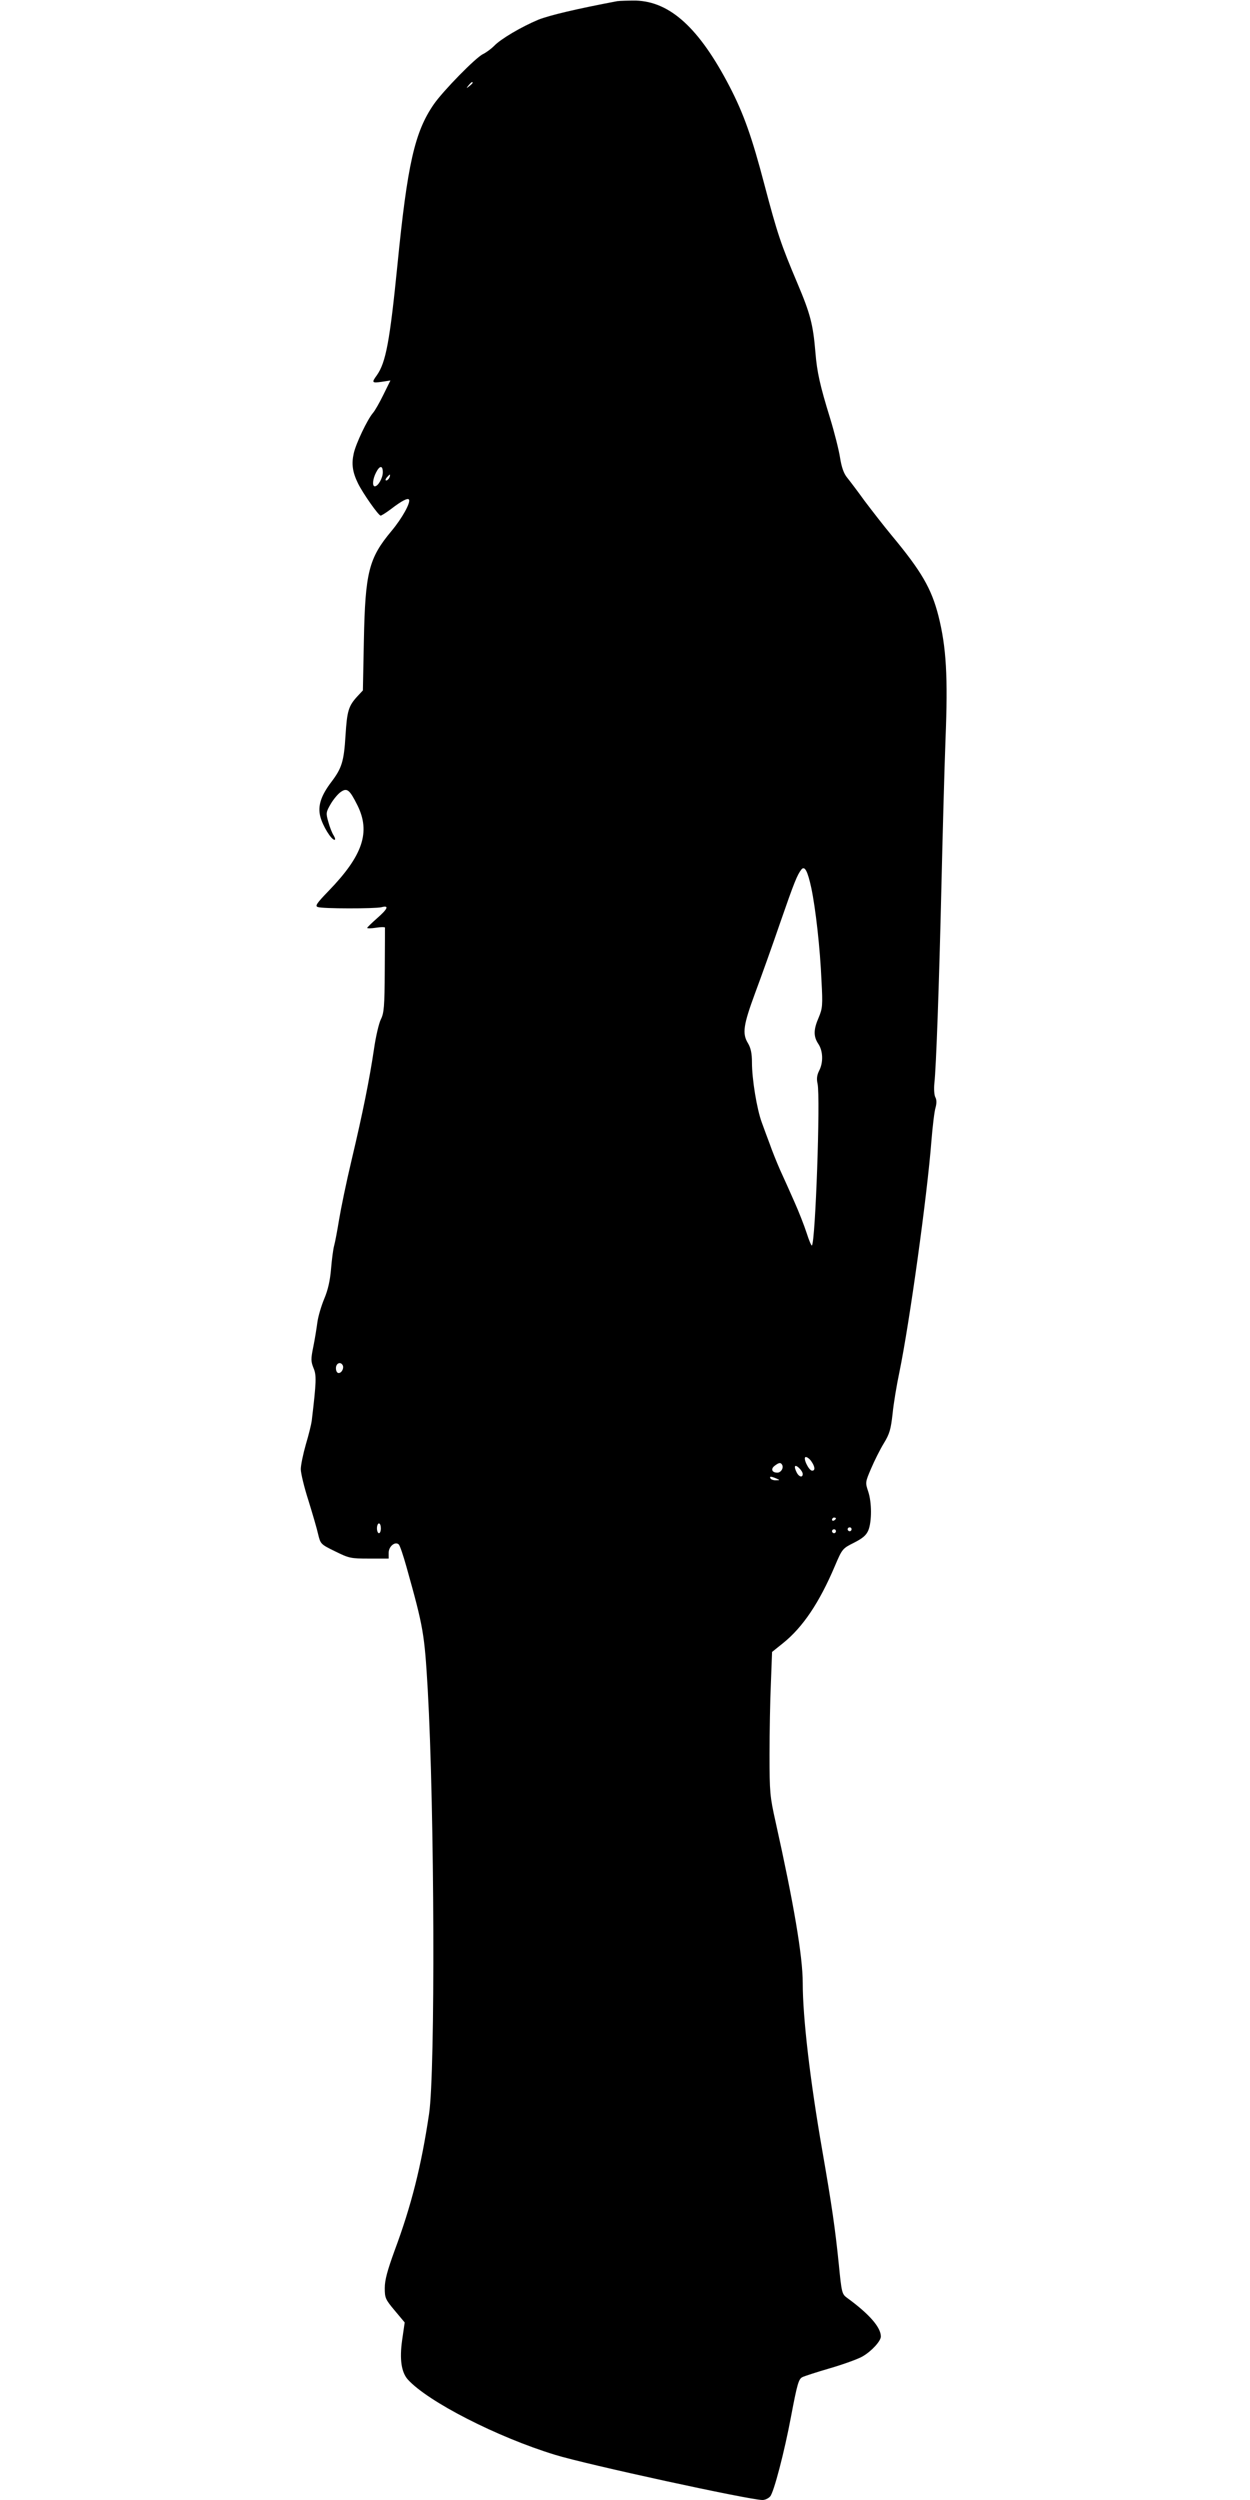 <?xml version="1.0" standalone="no"?>
<!DOCTYPE svg PUBLIC "-//W3C//DTD SVG 20010904//EN"
 "http://www.w3.org/TR/2001/REC-SVG-20010904/DTD/svg10.dtd">
<svg version="1.0" xmlns="http://www.w3.org/2000/svg"
 width="640pt" height="1280pt" viewBox="0 0 640 1280"
 preserveAspectRatio="xMidYMid meet">
<g transform="translate(0,1280) scale(0.1,-0.1)"
fill="#000000" stroke="none">
<path d="M3160 12794 c-206 -39 -346 -72 -404 -95 -88 -37 -193 -99 -226 -134
-14 -14 -39 -33 -57 -42 -37 -17 -205 -189 -252 -257 -98 -142 -135 -307 -186
-821 -39 -390 -59 -501 -106 -567 -27 -37 -25 -40 25 -33 l45 7 -36 -73 c-20
-41 -44 -83 -54 -94 -28 -33 -87 -156 -98 -207 -12 -54 -6 -96 22 -153 25 -51
105 -165 116 -165 4 0 28 15 52 33 56 43 87 59 93 49 9 -15 -34 -94 -89 -160
-117 -140 -135 -211 -142 -562 l-5 -255 -28 -30 c-46 -50 -53 -75 -61 -201 -8
-132 -19 -167 -72 -237 -54 -71 -71 -124 -57 -178 12 -47 56 -119 73 -119 5 0
3 10 -5 23 -8 12 -20 43 -27 69 -13 45 -12 50 13 93 15 25 38 52 52 61 31 21
44 11 84 -69 68 -137 28 -257 -147 -438 -62 -64 -71 -78 -56 -83 23 -9 291 -9
326 -1 41 11 33 -8 -23 -57 -27 -24 -50 -46 -50 -49 0 -3 20 -3 45 1 25 4 45
4 46 1 0 -3 0 -102 -1 -220 -1 -186 -4 -218 -20 -250 -10 -20 -26 -88 -35
-151 -23 -155 -57 -325 -115 -570 -27 -113 -55 -250 -64 -305 -9 -55 -20 -114
-25 -132 -5 -17 -12 -71 -16 -119 -5 -61 -16 -109 -35 -154 -15 -36 -31 -90
-35 -120 -4 -30 -13 -87 -21 -126 -13 -63 -12 -75 1 -108 16 -37 15 -69 -9
-271 -2 -16 -15 -70 -30 -120 -14 -49 -26 -107 -26 -127 0 -20 17 -92 39 -160
21 -68 44 -146 50 -174 12 -49 13 -51 87 -87 71 -35 79 -37 174 -37 l100 0 0
30 c0 33 34 60 52 42 6 -6 23 -57 39 -114 88 -314 92 -341 109 -628 35 -620
39 -1955 7 -2172 -40 -269 -91 -471 -177 -702 -37 -102 -50 -150 -50 -191 0
-50 3 -58 51 -115 l51 -61 -13 -90 c-14 -98 -4 -165 29 -202 102 -113 457
-295 755 -386 159 -49 995 -231 1061 -231 13 0 30 8 39 18 19 20 74 232 107
409 32 169 39 192 58 202 10 5 74 26 143 46 68 20 143 47 165 60 47 27 94 79
94 102 0 47 -59 115 -173 198 -26 19 -28 26 -42 169 -19 187 -36 304 -85 586
-62 356 -100 679 -100 857 0 137 -46 407 -139 825 -29 130 -31 150 -31 345 0
115 3 279 7 366 l6 159 56 45 c101 81 186 207 266 396 37 87 39 89 97 118 45
23 63 38 74 64 18 45 18 143 -1 199 -15 45 -15 47 15 117 17 40 46 98 65 129
30 49 36 72 45 151 5 52 21 148 35 214 52 253 142 901 164 1185 6 74 15 150
21 169 6 22 6 40 -1 53 -6 11 -8 43 -5 72 9 79 24 493 36 1006 6 256 15 595
21 754 13 323 4 472 -36 632 -36 141 -87 229 -240 413 -39 47 -101 127 -138
176 -36 50 -77 104 -90 120 -17 21 -28 52 -36 102 -6 39 -29 130 -51 202 -52
168 -67 237 -75 336 -12 144 -26 198 -92 354 -85 201 -103 255 -169 505 -64
244 -106 363 -179 504 -155 298 -304 434 -480 439 -38 0 -81 -1 -95 -3z m-740
-418 c0 -2 -8 -10 -17 -17 -16 -13 -17 -12 -4 4 13 16 21 21 21 13z m-460
-1994 c0 -29 -24 -72 -41 -72 -14 0 -11 37 6 70 19 38 35 38 35 2z m34 -27
c-4 -8 -11 -15 -16 -15 -6 0 -5 6 2 15 7 8 14 15 16 15 2 0 1 -7 -2 -15z
m2160 -2102 c22 -105 45 -308 52 -474 7 -127 5 -142 -14 -188 -27 -62 -28 -97
-2 -136 24 -36 26 -95 4 -137 -11 -22 -14 -41 -8 -67 15 -72 -11 -809 -29
-828 -3 -2 -15 26 -27 64 -12 37 -40 109 -62 158 -22 50 -55 124 -74 165 -18
41 -42 101 -53 133 -12 31 -30 81 -41 111 -25 68 -50 221 -50 306 0 47 -6 74
-20 98 -31 50 -24 94 36 257 31 83 89 245 129 362 72 208 87 244 108 271 17
21 32 -7 51 -95z m-2400 -2442 c9 -14 -4 -41 -20 -41 -8 0 -14 10 -14 25 0 25
23 35 34 16z m2400 -493 c19 -27 21 -48 4 -48 -18 1 -50 70 -32 70 7 0 20 -10
28 -22z m-150 -17 c10 -16 -5 -41 -24 -41 -28 0 -35 19 -14 35 22 17 31 18 38
6z m106 -48 c0 -19 -18 -16 -30 6 -17 33 -12 46 10 26 11 -10 20 -24 20 -32z
m-135 -23 c19 -8 19 -9 -2 -9 -12 -1 -25 4 -28 9 -7 12 2 12 30 0z m305 -204
c0 -3 -4 -8 -10 -11 -5 -3 -10 -1 -10 4 0 6 5 11 10 11 6 0 10 -2 10 -4z
m-2330 -51 c0 -14 -4 -25 -10 -25 -5 0 -10 11 -10 25 0 14 5 25 10 25 6 0 10
-11 10 -25z m2410 -5 c0 -5 -4 -10 -10 -10 -5 0 -10 5 -10 10 0 6 5 10 10 10
6 0 10 -4 10 -10z m-80 -10 c0 -5 -4 -10 -10 -10 -5 0 -10 5 -10 10 0 6 5 10
10 10 6 0 10 -4 10 -10z"/>
</g>
</svg>